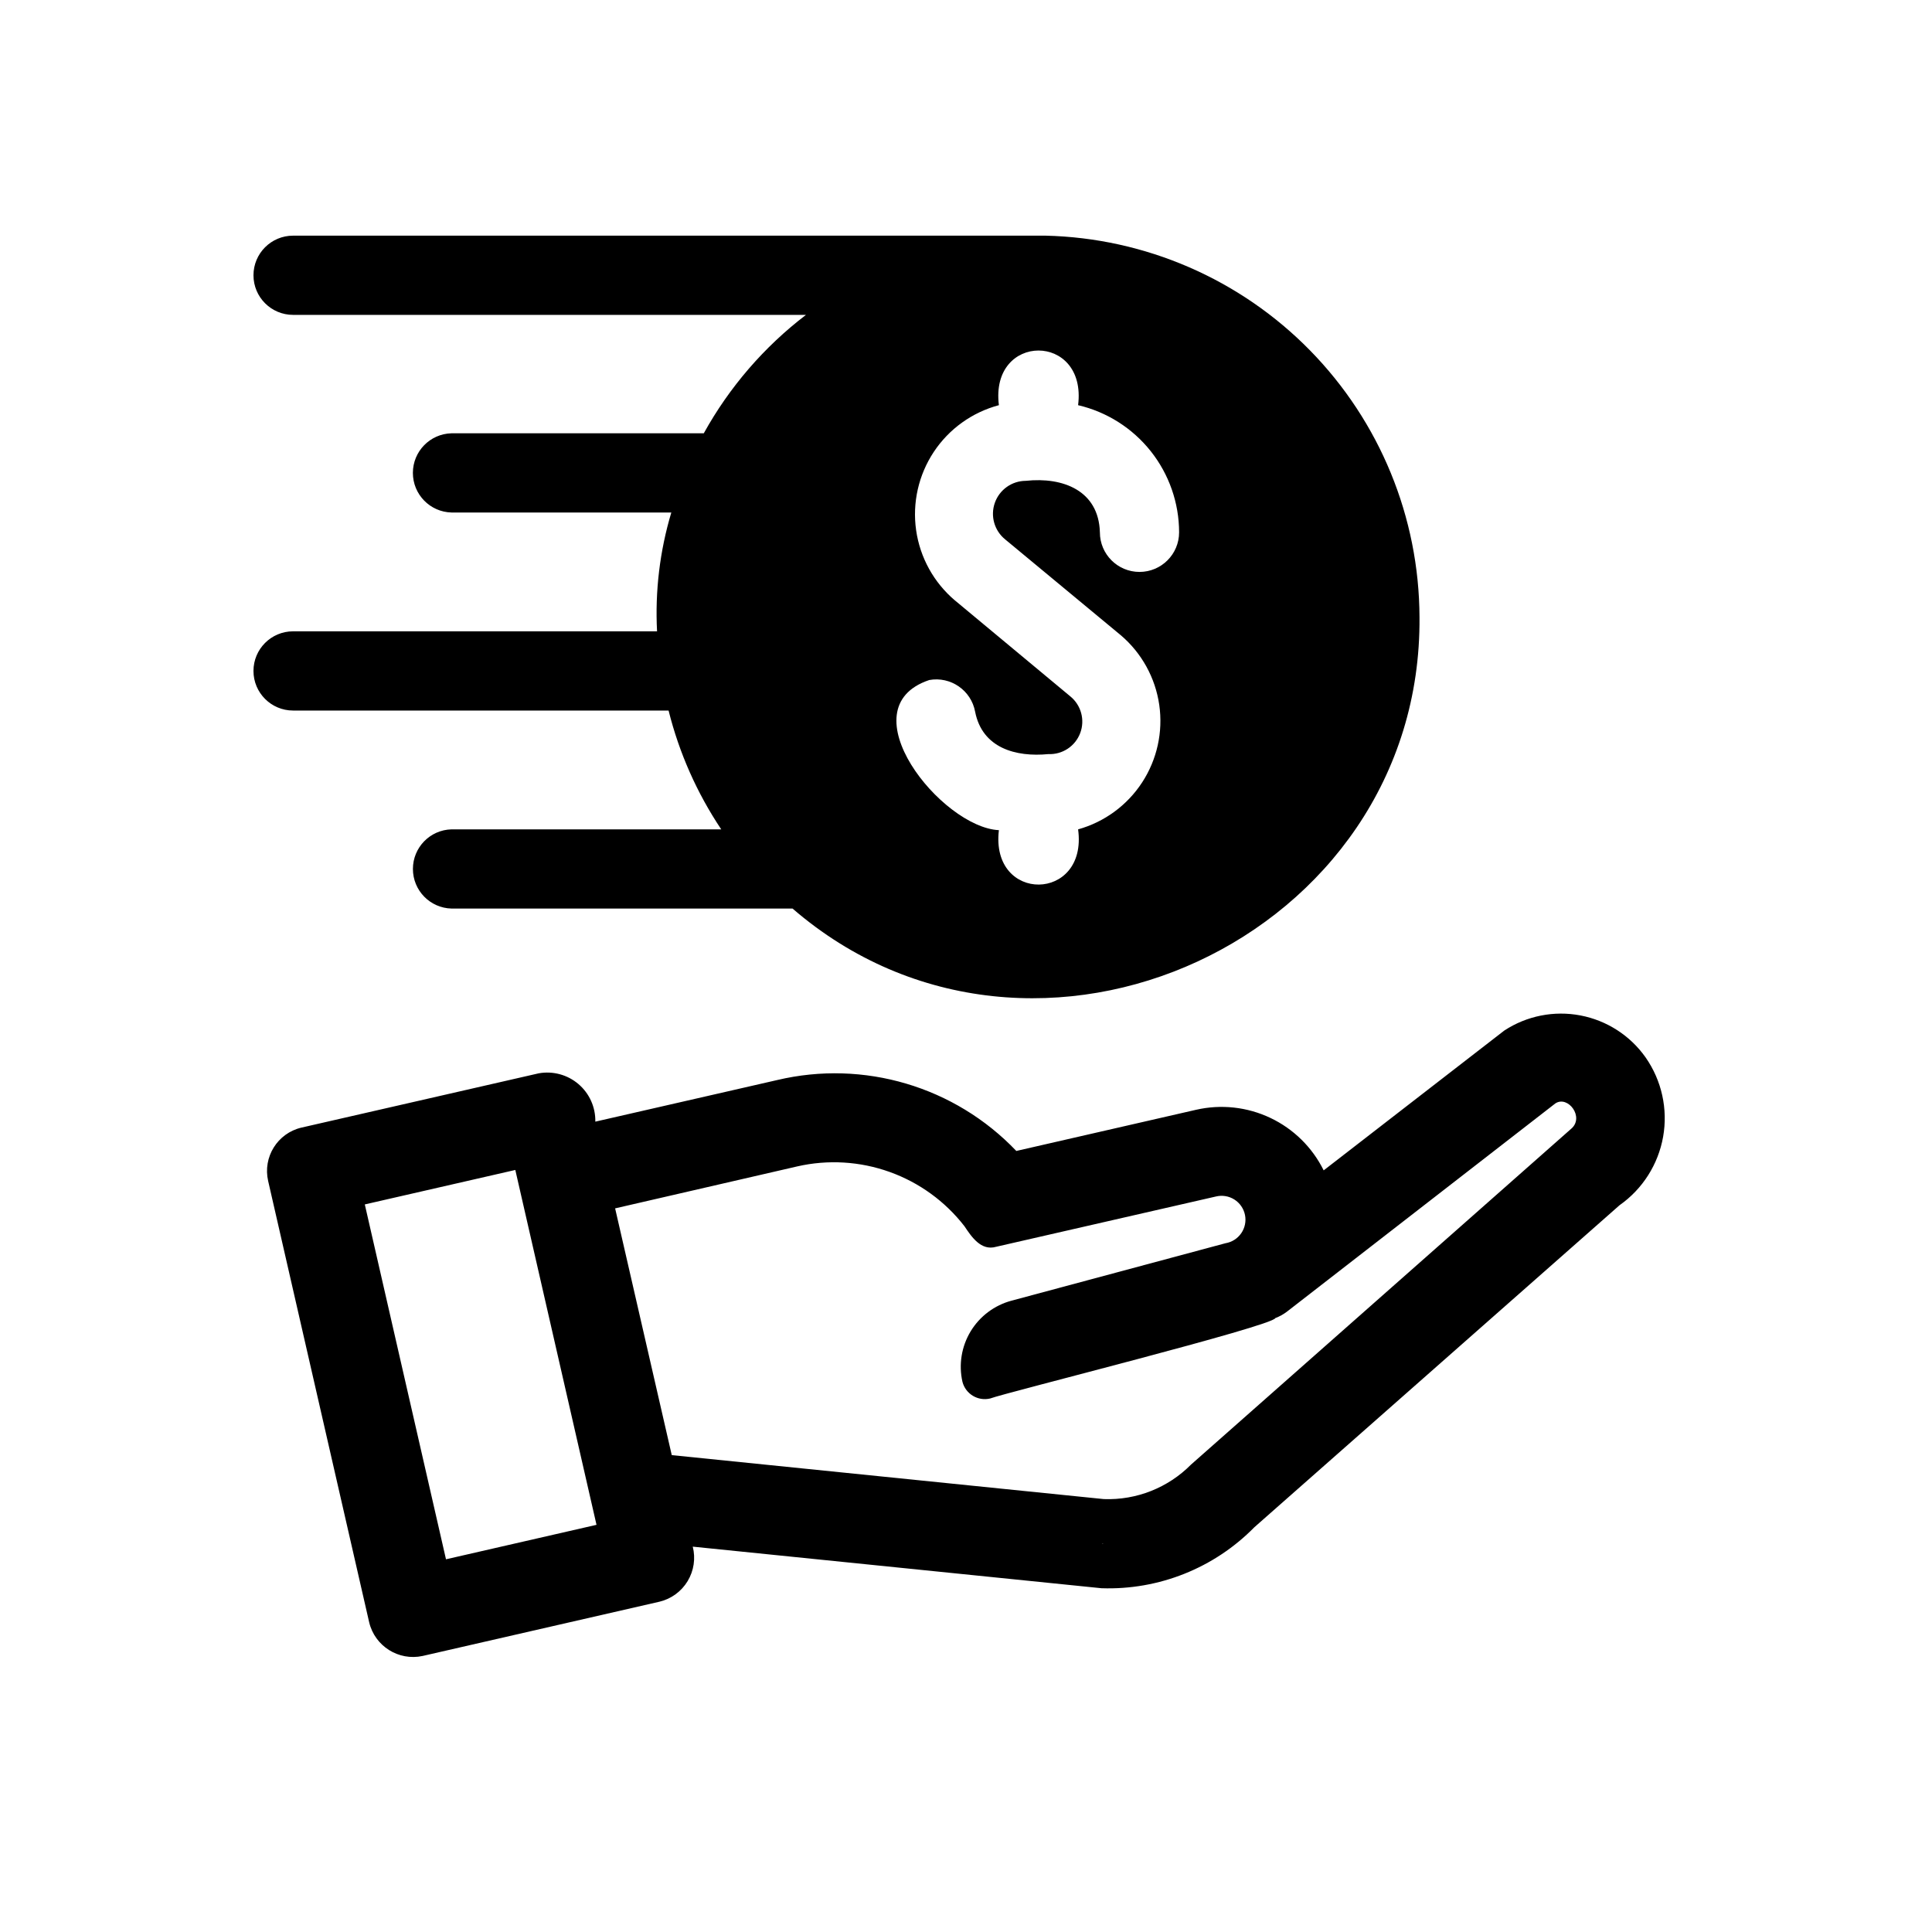 <?xml version="1.0" encoding="UTF-8"?>
<!-- Uploaded to: ICON Repo, www.svgrepo.com, Generator: ICON Repo Mixer Tools -->
<svg fill="#000000" width="800px" height="800px" version="1.1" viewBox="144 144 512 512" xmlns="http://www.w3.org/2000/svg">
 <path d="m321.18 332.3c2.801 11.223 7.523 21.875 13.957 31.488h-71.477c-5.695 0.141-10.234 4.801-10.234 10.496 0 5.691 4.539 10.352 10.234 10.492h90.371c63.922 55.211 166.89 7.977 166.15-77.25-0.098-26.434-10.504-51.785-29.012-70.664-18.504-18.879-43.645-29.789-70.07-30.41h-199.43c-5.797 0-10.496 4.699-10.496 10.496s4.699 10.496 10.496 10.496h135.92c-11.098 8.477-20.316 19.164-27.078 31.383h-66.859c-5.695 0.145-10.234 4.801-10.234 10.496 0 5.695 4.539 10.352 10.234 10.496h58.254c-3.055 10.199-4.332 20.852-3.781 31.488h-96.457c-5.797 0-10.496 4.699-10.496 10.496 0 5.797 4.699 10.496 10.496 10.496zm69.062-8.082c5.68-1.035 11.125 2.719 12.176 8.395 1.891 9.656 10.812 12.07 19.418 11.23 3.719 0.16 7.117-2.09 8.43-5.574 1.312-3.481 0.242-7.414-2.656-9.75l-30.543-25.402-0.004 0.004c-5.586-4.734-9.246-11.355-10.281-18.605s0.629-14.629 4.668-20.738c4.043-6.109 10.188-10.52 17.266-12.402-2.414-19.312 23.406-19.312 20.992 0 7.606 1.777 14.387 6.074 19.246 12.188 4.856 6.117 7.508 13.695 7.519 21.504 0 5.797-4.699 10.496-10.496 10.496s-10.496-4.699-10.496-10.496c-0.316-11.125-9.867-14.695-19.629-13.645-3.699 0.012-6.988 2.352-8.215 5.84-1.227 3.488-0.121 7.371 2.758 9.695l30.648 25.402v-0.004c5.516 4.703 9.129 11.258 10.168 18.43 1.035 7.176-0.574 14.48-4.531 20.555-3.957 6.074-9.992 10.5-16.973 12.449 2.625 19.312-23.301 19.629-20.992 0.211-15.219-0.738-40.621-32.332-18.473-39.781zm189.88 100.03h-0.004c-4.098-5.82-10.297-9.816-17.289-11.148-6.992-1.332-14.227 0.105-20.18 4.008l-47.863 37.051c-3.004-6.086-7.977-10.98-14.109-13.895-6.133-2.914-13.066-3.676-19.688-2.164l-47.652 10.914v0.004c-16.289-17.086-40.426-24.238-63.395-18.789l-48.176 11.02c0.078-3.82-1.562-7.477-4.469-9.957-2.91-2.484-6.777-3.527-10.543-2.848l-62.871 14.383c-6.344 1.484-10.285 7.82-8.816 14.168l26.766 116.93c1.508 6.332 7.805 10.297 14.168 8.922l62.766-14.379h0.004c3.113-0.746 5.801-2.711 7.457-5.453 1.656-2.742 2.144-6.031 1.359-9.137l108.32 11.02h-0.004c15.176 0.527 29.871-5.336 40.516-16.164l96.773-85.332c6.098-4.281 10.25-10.809 11.551-18.145 1.297-7.336-0.363-14.891-4.625-21.004zm-317.93 132.98-21.516-94.043 39.887-9.133 21.516 94.043zm174.02-4.094-0.211-0.105c0.211 0.105 0.316 0 0.418 0-0.102 0-0.102 0.105-0.207 0.105zm124.17-110-100.76 89.008c-6.082 6.137-14.457 9.449-23.09 9.133l-114.51-11.652-15.008-65.391 48.281-11.125h-0.004c8.125-1.852 16.613-1.344 24.457 1.465 7.848 2.809 14.73 7.797 19.836 14.383 1.891 2.832 4.41 6.613 8.398 5.457l58.254-13.328c1.668-0.406 3.434-0.117 4.887 0.805 1.453 0.922 2.465 2.394 2.809 4.078 0.344 1.688-0.016 3.438-0.992 4.852-0.977 1.418-2.488 2.375-4.184 2.652l-56.68 15.219c-4.531 1.207-8.418 4.121-10.848 8.133-2.426 4.012-3.203 8.809-2.168 13.383 0.84 3.223 4.106 5.184 7.348 4.406 3.777-1.469 74.941-19.207 75.57-21.309v0.004c1.09-0.414 2.113-0.98 3.043-1.68l71.164-55.211c3.359-2.203 7.769 3.676 4.199 6.719z"/>
</svg>